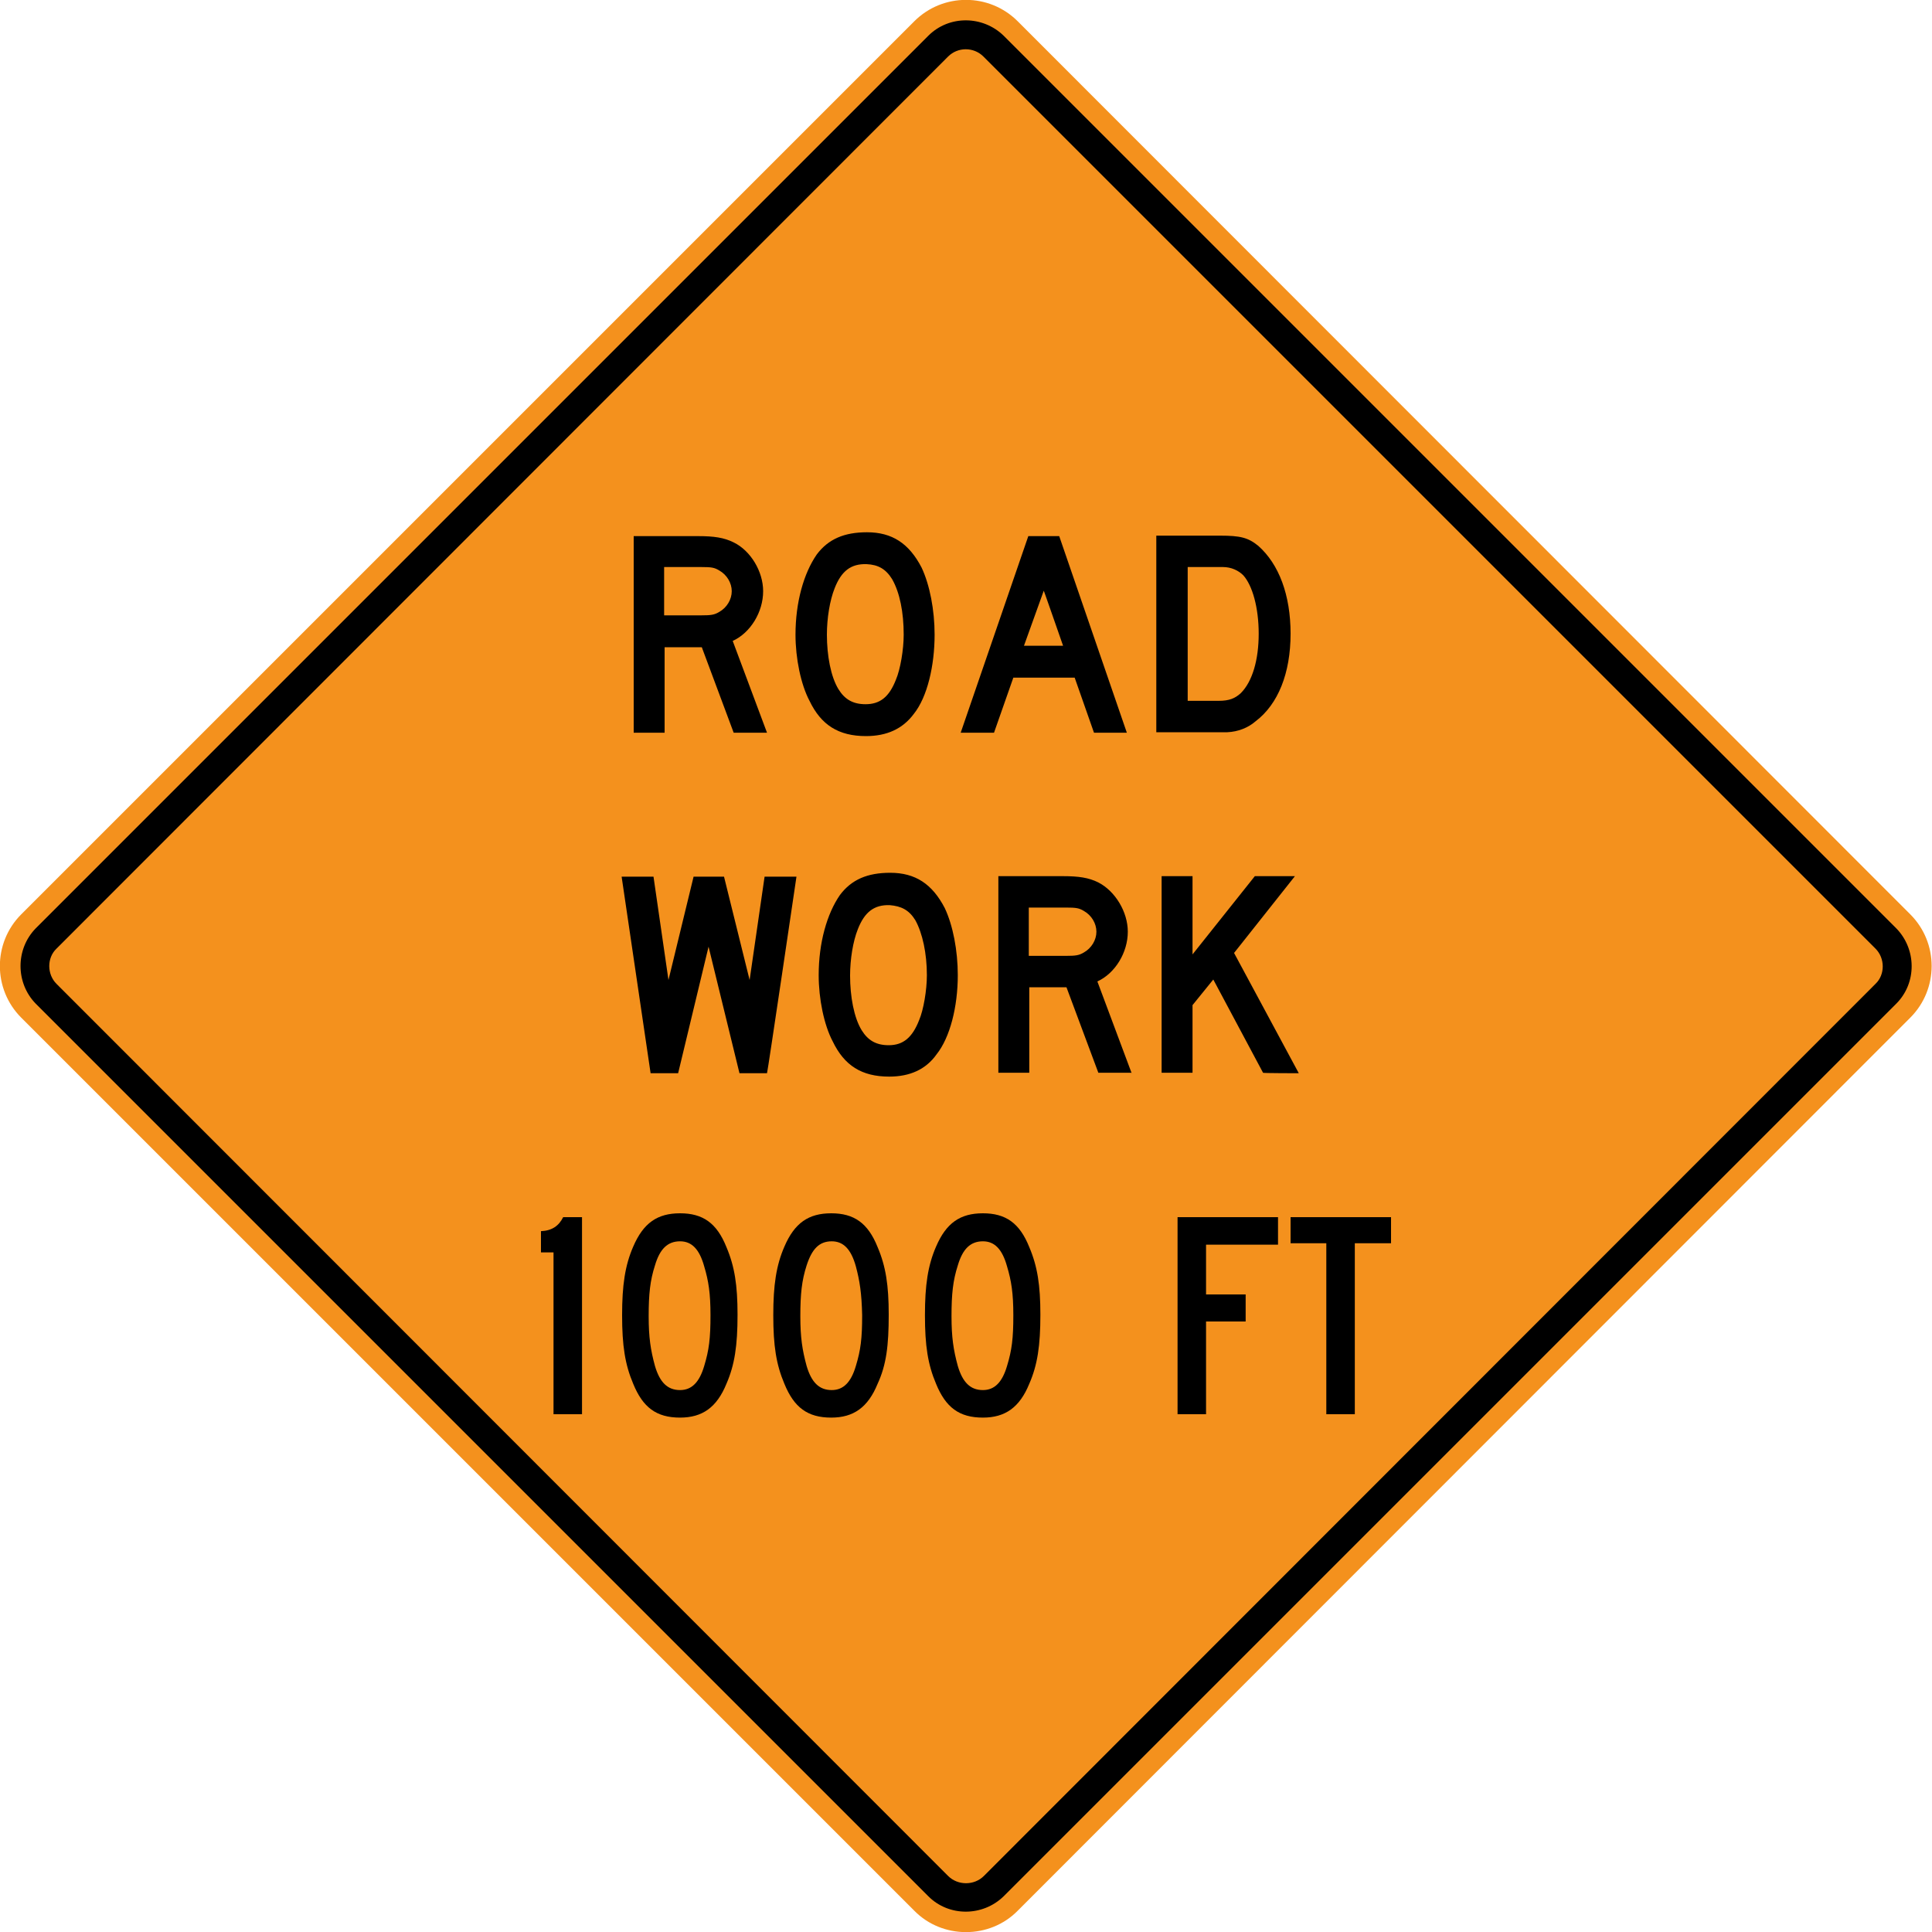 <?xml version="1.0" encoding="utf-8"?>
<!-- Generator: Adobe Illustrator 26.5.0, SVG Export Plug-In . SVG Version: 6.00 Build 0)  -->
<svg version="1.1"
	 id="svg2" xmlns:sodipodi="http://sodipodi.sourceforge.net/DTD/sodipodi-0.dtd" xmlns:cc="http://creativecommons.org/ns#" xmlns:rdf="http://www.w3.org/1999/02/22-rdf-syntax-ns#" xmlns:svg="http://www.w3.org/2000/svg" xmlns:inkscape="http://www.inkscape.org/namespaces/inkscape" xmlns:dc="http://purl.org/dc/elements/1.1/" inkscape:version="0.48.2 r9819" sodipodi:docname="MUTCD W13-4P (temporary).svg"
	 xmlns="http://www.w3.org/2000/svg" xmlns:xlink="http://www.w3.org/1999/xlink" x="0px" y="0px" viewBox="0 0 400 400"
	 style="enable-background:new 0 0 400 400;" xml:space="preserve">
<style type="text/css">
	.st0{fill:#F4911D;}
	.st1{fill-rule:evenodd;clip-rule:evenodd;}
	.st2{fill-rule:evenodd;clip-rule:evenodd;fill:#F4911D;}
</style>
<sodipodi:namedview  bordercolor="#666666" borderopacity="1" fit-margin-bottom="0" fit-margin-left="0" fit-margin-right="0" fit-margin-top="0" gridtolerance="10" guidetolerance="10" id="namedview42" inkscape:current-layer="svg2" inkscape:cx="57.145114" inkscape:cy="36.423453" inkscape:pageopacity="0" inkscape:pageshadow="2" inkscape:window-height="1004" inkscape:window-maximized="1" inkscape:window-width="1280" inkscape:window-x="-8" inkscape:window-y="-8" inkscape:zoom="5.3605324" objecttolerance="10" pagecolor="#ffffff" showgrid="false">
	</sodipodi:namedview>
<g>
	<path id="path6980" inkscape:connector-curvature="0" class="st0" d="M189.3,395.6L4.4,210.7c-5.9-5.9-5.9-15.5,0-21.4L189.3,4.4
		c5.9-5.9,15.5-5.9,21.4,0l184.8,184.9c5.9,5.9,5.9,15.5,0,21.4L210.7,395.6C204.9,401.5,195.1,401.5,189.3,395.6"/>
	<path id="path6984" inkscape:connector-curvature="0" class="st1" d="M192.2,392.6L7.4,207.8c-4.2-4.3-4.2-11.3,0-15.6L192.2,7.4
		c4.3-4.3,11.3-4.2,15.6,0l184.8,184.8c4.2,4.3,4.3,11.3,0,15.6L207.8,392.6C203.5,396.8,196.5,396.9,192.2,392.6"/>
	<path id="path6988" inkscape:connector-curvature="0" class="st2" d="M196.3,388.4L11.7,203.7c-2-2-2-5.4,0-7.3L196.3,11.7
		c2-2,5.3-2,7.3,0l184.7,184.7c2,2,2,5.4,0,7.3L203.7,388.4C201.7,390.4,198.3,390.4,196.3,388.4"/>
	<path id="path6992" inkscape:connector-curvature="0" class="st1" d="M260.6,131.2c0,5.4-1.3,9.9-3.7,12.3
		c-1.2,1.1-2.4,1.6-4.6,1.6h-6.4v-27.7h7.3c1.7,0,3.2,0.7,4.2,1.7C259.3,121.2,260.6,125.8,260.6,131.2 M267.2,131.2
		c0-8-2.4-14.4-6.7-18.2c-2.1-1.7-3.7-2.1-7.9-2.1h-13.2v40.7h12.4h2.3c2.2-0.1,4.3-0.9,5.9-2.3
		C264.6,145.8,267.2,139.4,267.2,131.2 M220.1,133.7H212l4.1-11.4C216.1,122.2,220.1,133.7,220.1,133.7z M233.3,151.7l-14-40.7h-6.4
		l-14,40.7h6.9l4-11.4h12.7l4,11.4C226.4,151.7,233.3,151.7,233.3,151.7z M187.1,131.4c0,3.1-0.7,7.2-1.6,9.3
		c-1.4,3.6-3.3,5.1-6.3,5.1c-2.6,0-4.3-1-5.6-3.1c-1.6-2.6-2.4-7-2.4-11.3c0-3.4,0.6-7.1,1.6-9.6c1.4-3.6,3.4-5.1,6.6-5
		c2.4,0.1,4,1,5.3,3.1C186.3,122.7,187.1,126.8,187.1,131.4 M193.5,131.4c0-5.1-1-10.3-2.7-13.9c-2.6-5-6.1-7.3-11.3-7.3
		c-4.7,0-8,1.4-10.4,4.6c-2.7,3.9-4.4,9.9-4.4,16.6c0,4.9,1.1,10.3,2.9,13.7c2.4,5,6,7.3,11.7,7.3c4.3,0,7.6-1.5,9.9-4.6
		C192,144.3,193.5,137.8,193.5,131.4 M151.5,122.4c0,1.7-1,3.4-2.6,4.3c-1,0.6-1.7,0.7-3.7,0.7h-7.7v-10h7.7c2.1,0,2.7,0.1,3.7,0.7
		C150.5,119,151.5,120.7,151.5,122.4 M158.8,151.7l-7.1-19c3.7-1.7,6.3-6,6.3-10.3c0-4.1-2.6-8.4-6.1-10.1c-2-1-4.1-1.3-7.3-1.3
		h-13.4v40.7h6.4V134h7.7l6.6,17.7H158.8z"/>
	<path id="path6996" inkscape:connector-curvature="0" class="st1" d="M268.9,222.2l-13.4-24.9l12.6-15.9h-8.3l-12.9,16.2v-16.2
		h-6.4v40.7h6.4v-14l4.3-5.3l10.3,19.3C261.4,222.2,268.9,222.2,268.9,222.2z M227,192.9c0,1.7-1,3.4-2.6,4.3
		c-1,0.6-1.7,0.7-3.7,0.7H213v-10h7.7c2.1,0,2.7,0.1,3.7,0.7C226,189.5,227,191.2,227,192.9 M234.3,222.2l-7.1-19
		c3.7-1.7,6.3-6,6.3-10.3c0-4.1-2.6-8.4-6.1-10.2c-2-1-4.1-1.3-7.3-1.3h-13.4v40.7h6.4v-17.7h7.7l6.6,17.7H234.3z M191.9,201.9
		c0,3.1-0.7,7.2-1.6,9.3c-1.4,3.6-3.3,5.2-6.3,5.2c-2.6,0-4.3-1-5.6-3.1c-1.6-2.6-2.4-7-2.4-11.3c0-3.4,0.6-7.1,1.6-9.6
		c1.4-3.6,3.4-5.1,6.6-5c2.4,0.2,4,1,5.3,3.1C191,193.2,191.9,197.4,191.9,201.9 M198.3,201.9c0-5.1-1-10.3-2.7-13.9
		c-2.6-5-6.1-7.3-11.3-7.3c-4.7,0-8,1.4-10.4,4.6c-2.7,3.9-4.4,9.9-4.4,16.6c0,4.9,1.1,10.3,2.9,13.7c2.4,5,6,7.3,11.7,7.3
		c4.3,0,7.6-1.5,9.8-4.6C196.7,214.8,198.3,208.4,198.3,201.9 M164.9,181.5h-6.6l-3.1,21.4l-5.3-21.4h-6.3l-5.2,21.4l-3.1-21.4h-6.6
		l6,40.7h5.7l6.3-26.2l6.4,26.2h5.7C158.9,222.2,164.9,181.5,164.9,181.5z"/>
	<path id="path7000" inkscape:connector-curvature="0" d="M114.6,292.8v-33.5H112v-4.4c2.3-0.1,3.7-1.1,4.6-2.9h3.9v40.8
		C120.5,292.8,114.6,292.8,114.6,292.8z"/>
	<path id="path7004" inkscape:connector-curvature="0" d="M145.8,262.2c-1-3.6-2.6-5.2-5-5.2c-2.6,0-4.2,1.6-5.2,5
		c-1,3.1-1.3,5.9-1.3,10.5c0,4.4,0.4,7,1.3,10.3c1,3.4,2.6,5,5.2,5c2.4,0,4-1.6,5-5c1-3.3,1.3-5.7,1.3-10.5
		C147.1,267.8,146.7,265.2,145.8,262.2 M150.4,286.5c-2,4.9-5,7-9.6,7c-4.9,0-7.7-2.1-9.7-7c-1.7-4-2.3-7.9-2.3-14.2
		c0-6.2,0.6-10.3,2.3-14.2c2.1-4.9,5-6.9,9.7-6.9c4.7,0,7.6,2,9.6,7c1.7,4,2.3,7.9,2.3,14C152.7,278.6,152.1,282.6,150.4,286.5"/>
	<path id="path7008" inkscape:connector-curvature="0" d="M177.2,262.2c-1-3.6-2.6-5.2-5-5.2c-2.6,0-4.1,1.6-5.2,5
		c-1,3.1-1.3,5.9-1.3,10.5c0,4.4,0.4,7,1.3,10.3c1,3.4,2.6,5,5.2,5c2.4,0,4-1.6,5-5c1-3.3,1.3-5.7,1.3-10.5
		C178.4,267.8,178,265.2,177.2,262.2 M181.7,286.5c-2,4.9-5,7-9.6,7c-4.9,0-7.7-2.1-9.7-7c-1.7-4-2.3-7.9-2.3-14.2
		c0-6.2,0.6-10.3,2.3-14.2c2.1-4.9,5-6.9,9.7-6.9c4.7,0,7.6,2,9.6,7c1.7,4,2.3,7.9,2.3,14C184,278.6,183.5,282.6,181.7,286.5"/>
	<path id="path7012" inkscape:connector-curvature="0" d="M208.5,262.2c-1-3.6-2.6-5.2-5-5.2c-2.6,0-4.2,1.6-5.2,5
		c-1,3.1-1.3,5.9-1.3,10.5c0,4.4,0.4,7,1.3,10.3c1,3.4,2.6,5,5.2,5c2.4,0,4-1.6,5-5c1-3.3,1.3-5.7,1.3-10.5
		C209.8,267.8,209.4,265.2,208.5,262.2 M213.1,286.5c-2,4.9-5,7-9.6,7c-4.9,0-7.7-2.1-9.7-7c-1.7-4-2.3-7.9-2.3-14.2
		c0-6.2,0.6-10.3,2.3-14.2c2.1-4.9,5-6.9,9.7-6.9c4.7,0,7.6,2,9.6,7c1.7,4,2.3,7.9,2.3,14C215.4,278.6,214.8,282.6,213.1,286.5"/>
	<path id="path7016" inkscape:connector-curvature="0" d="M249.7,257.7V268h8.2v5.6h-8.2v19.2h-5.9V252h20.8v5.7
		C264.6,257.7,249.7,257.7,249.7,257.7z"/>
	<path id="path7020" inkscape:connector-curvature="0" d="M280.5,257.4v35.4h-5.9v-35.4h-7.4V252H288v5.4H280.5z"/>
</g>
</svg>
